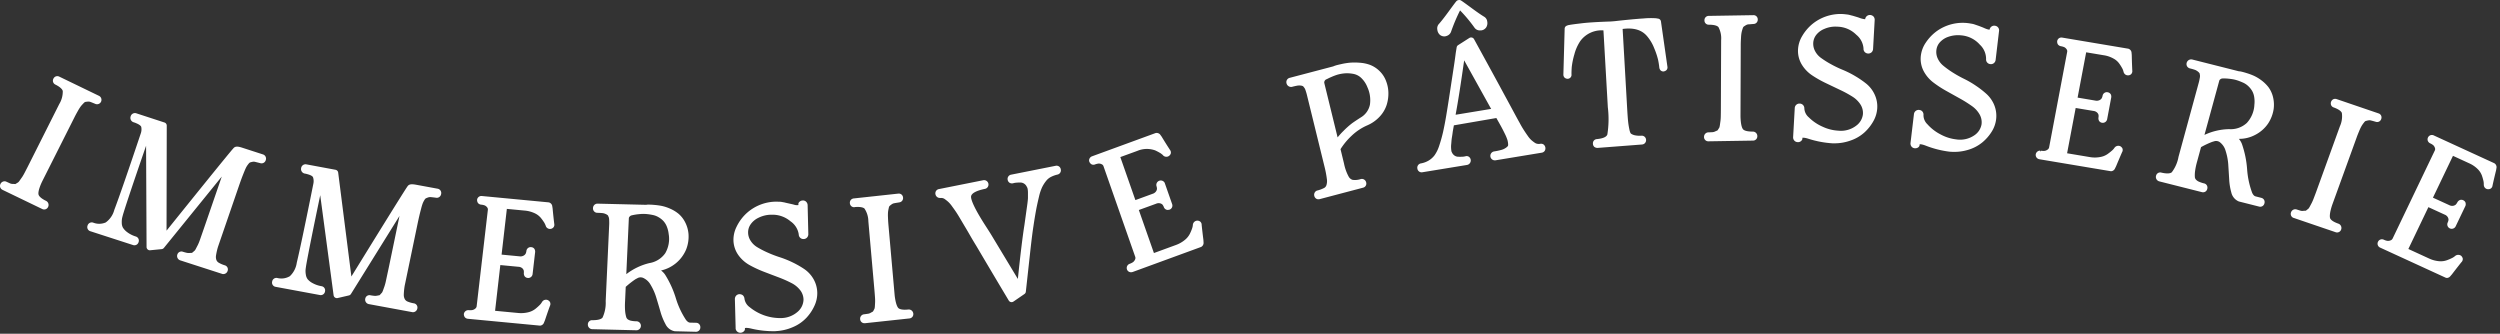 <svg xmlns="http://www.w3.org/2000/svg" width="427" height="57" fill="none" viewBox="0 0 427 57">
  <rect x="0" y="0" width="427" height="57" fill="#333333" stroke="none"/>
  <path fill="#fff" d="m.417 32.42 6.79 3.278a.734.734 0 0 0 1.004-.343.776.776 0 0 0-.325-1.037c-.76-.365-1.223-.756-1.307-1.1-.045-.182-.07-.764.615-2.215l5.529-10.979c.162-.326.358-.689.588-1.092a7.04 7.04 0 0 1 .51-.8c.12-.149.275-.318.467-.514a.883.883 0 0 1 .249-.2 3.71 3.71 0 0 1 .505-.065c.154-.01.309.016.452.075.224.085.485.19.784.316a.756.756 0 0 0 .64-1.369l-6.784-3.282a.765.765 0 0 0-.58-.05.751.751 0 0 0-.432.4.724.724 0 0 0 .335 1c.737.37 1.186.762 1.264 1.107a4.118 4.118 0 0 1-.6 2.222L4.744 28.464c-.131.258-.3.583-.5.97a9.074 9.074 0 0 1-.436.766l-.432.613a1.488 1.488 0 0 1-.26.32c-.093.063-.215.138-.391.245-.081.051-.121.058-.106.06a7.946 7.946 0 0 0-.527-.027 1.068 1.068 0 0 1-.363-.086c-.184-.083-.4-.18-.712-.323a.772.772 0 0 0-.934.414.753.753 0 0 0-.041.59.728.728 0 0 0 .384.413m15.493 5.609a.74.74 0 0 0-.963.5.73.73 0 0 0 .47.964l7.283 2.358a.736.736 0 0 0 .958-.487.75.75 0 0 0-.028-.6.736.736 0 0 0-.441-.368 4.742 4.742 0 0 1-1.467-.737 2.864 2.864 0 0 1-.737-.777 1.724 1.724 0 0 1-.194-.8 3.587 3.587 0 0 1 .053-.825c.053-.227.133-.532.247-.906.616-1.982 1.88-5.744 3.852-11.457l.08 17.293a.56.56 0 0 0 .187.416.529.529 0 0 0 .434.142l1.96-.192a.561.561 0 0 0 .38-.207l9.886-12.187-2.938 8.533-.8 2.3c-.095.272-.204.54-.326.8l-.335.646a1.71 1.71 0 0 1-.22.358l-.364.315c-.073.063-.114.08-.108.081l-.477.023a1.562 1.562 0 0 1-.431-.038c-.184-.038-.4-.1-.643-.177a.727.727 0 0 0-.946.472.78.78 0 0 0 .466.988l7.254 2.344a.87.87 0 0 0 .128.008.766.766 0 0 0 .737-.537.746.746 0 0 0-.035-.6.732.732 0 0 0-.44-.358 4.683 4.683 0 0 1-1.062-.458.94.94 0 0 1-.38-.457 1.627 1.627 0 0 1-.06-.787c.08-.5.193-.993.34-1.478l3.455-10.044c.232-.676.413-1.188.537-1.526.124-.338.282-.737.457-1.173.172-.419.3-.716.4-.888.103-.182.223-.355.358-.515a.908.908 0 0 1 .244-.237c.15-.051.305-.091.462-.119.144-.027.293-.022.436.015l.838.21a.748.748 0 0 0 .964-.5.774.774 0 0 0-.031-.61.755.755 0 0 0-.462-.38l-3.45-1.117c-.674-.224-1.128-.3-1.445-.058-.147.113-.331.254-11.557 14.2l.036-17.934a.563.563 0 0 0-.39-.538l-4.821-1.574a.756.756 0 0 0-.956.534.78.78 0 0 0 .464.986c.187.055.37.123.547.205.446.187.737.411.8.6.072.356.05.725-.065 1.07-2.25 6.707-3.735 11-4.54 13.113a3.823 3.823 0 0 1-1.461 2.137 2.786 2.786 0 0 1-2.137.035m31.155 10.963 7.56 1.4a.73.73 0 0 0 .873-.6.75.75 0 0 0-.1-.6.73.73 0 0 0-.49-.308 4.834 4.834 0 0 1-1.553-.54 2.736 2.736 0 0 1-.832-.666 1.744 1.744 0 0 1-.295-.762 3.601 3.601 0 0 1-.051-.817c.023-.234.068-.545.13-.926.356-2.006 1.136-5.892 2.375-11.833l2.285 17.092a.566.566 0 0 0 .686.476l1.927-.447a.56.56 0 0 0 .353-.252l8.289-13.326-1.831 8.815-.507 2.37a7.71 7.71 0 0 1-.23.844l-.24.671c-.044.13-.1.256-.166.376l-.33.363c-.071.078-.111.1-.1.1l-.474.088a1.494 1.494 0 0 1-.432.017 6.673 6.673 0 0 1-.656-.093.724.724 0 0 0-.881.583.769.769 0 0 0 .583.921l7.517 1.388h.02a.77.77 0 0 0 .774-.633.744.744 0 0 0-.106-.578.728.728 0 0 0-.49-.307 4.661 4.661 0 0 1-1.117-.32.946.946 0 0 1-.436-.409 1.565 1.565 0 0 1-.164-.76 10.94 10.94 0 0 1 .152-1.512l2.156-10.37c.146-.7.262-1.226.346-1.584.084-.358.184-.76.307-1.216.076-.314.17-.624.28-.928.08-.192.175-.377.287-.552a.99.99 0 0 1 .209-.262c.147-.072.298-.133.454-.184.143-.042.293-.056.442-.04.234.022.515.054.853.1a.747.747 0 0 0 .888-.617.744.744 0 0 0-.611-.925l-3.584-.66c-.8-.15-1.17-.12-1.438.127-.124.124-.293.293-9.693 15.53L57.762 29.48a.561.561 0 0 0-.456-.482l-5-.93a.759.759 0 0 0-.873.645.782.782 0 0 0 .587.926c.192.03.381.074.567.134.472.13.79.31.872.492.118.341.143.708.073 1.062-1.354 6.765-2.311 11.321-2.845 13.55a3.889 3.889 0 0 1-1.186 2.3 2.826 2.826 0 0 1-2.127.307.729.729 0 0 0-.886.595.73.73 0 0 0 .59.913M94.31 35.128a.768.768 0 0 0-.6-.565l-11.473-1.09a.765.765 0 0 0-.494.174.723.723 0 0 0-.257.48.929.929 0 0 0 .15.542.779.779 0 0 0 .544.285c.211.017.42.063.62.136.162.075.303.19.409.335a.548.548 0 0 1 .114.452l-1.906 16.386a.61.61 0 0 1-.224.436 1.216 1.216 0 0 1-.51.258c-.184.029-.37.038-.555.028a.771.771 0 0 0-.9.636.943.943 0 0 0 .149.543.788.788 0 0 0 .543.285l12.21 1.158a.593.593 0 0 0 .119.012.775.775 0 0 0 .62-.413l.2-.482c.356-1.065.65-1.915.858-2.472a.741.741 0 0 0-.007-.693.926.926 0 0 0-.408-.326.8.8 0 0 0-.833.21 1.982 1.982 0 0 0-.106.143 2.36 2.36 0 0 1-.341.46 8.893 8.893 0 0 1-.777.7 3.18 3.18 0 0 1-1.24.592 5.147 5.147 0 0 1-1.755.116l-3.9-.369.895-7.812 3.088.293c.234.006.46.088.643.234.118.1.208.229.262.374.033.157.04.317.023.476a.91.91 0 0 0 .14.538c.11.146.272.245.453.275a.749.749 0 0 0 .9-.626l.436-3.768a.923.923 0 0 0-.114-.542.676.676 0 0 0-.472-.3.73.73 0 0 0-.9.616 1.642 1.642 0 0 1-.131.48.916.916 0 0 1-.358.341 1.1 1.1 0 0 1-.7.116l-3.055-.292.9-7.81 3.054.29a5.06 5.06 0 0 1 1.685.445c.41.184.773.458 1.065.8.216.267.417.547.6.838a3.8 3.8 0 0 1 .288.653.776.776 0 0 0 1.238.161.688.688 0 0 0 .17-.608 92.21 92.21 0 0 1-.287-2.682l-.072-.447Zm6.826 21.096 7.585.187h.018a.769.769 0 0 0 .027-1.534 4.792 4.792 0 0 1-1-.1 1.504 1.504 0 0 1-.548-.24.756.756 0 0 1-.263-.4 5.395 5.395 0 0 1-.184-1 12.288 12.288 0 0 1-.013-1.594l.116-2.547c.523-.474 1.079-.91 1.665-1.305l.391-.207a1.108 1.108 0 0 1 .989.01c.526.259.957.678 1.23 1.197.403.671.72 1.39.943 2.141.246.805.484 1.605.712 2.4.206.74.495 1.456.862 2.131a2.168 2.168 0 0 0 1.6 1.216l3.589.09h.01a.74.74 0 0 0 .754-.747.75.75 0 0 0-.437-.732.725.725 0 0 0-.283-.059l-1.014-.025c-.089 0-.363-.007-.726-.476a14.202 14.202 0 0 1-1.73-3.713 16.608 16.608 0 0 0-1.833-4.008 2.984 2.984 0 0 0-.689-.709 6.096 6.096 0 0 0 4.3-3.625 6.02 6.02 0 0 0 .393-2.565 5.344 5.344 0 0 0-.577-2.05 4.718 4.718 0 0 0-1.133-1.45 6.068 6.068 0 0 0-1.432-.868 7.071 7.071 0 0 0-1.473-.479 11.88 11.88 0 0 0-1.328-.172 8.882 8.882 0 0 0-.946-.04 1.126 1.126 0 0 0-.328.033l-8.288-.2a.765.765 0 0 0-.745.457.758.758 0 0 0-.065.3.738.738 0 0 0 .198.57.735.735 0 0 0 .554.237c.32.01.6.025.833.048.168.014.333.054.49.12.176.064.34.161.481.286.073.164.128.3.154.36.033.15.051.303.051.457.013.273.015.505.007.69l-.6 13.118a5.98 5.98 0 0 1-.534 2.808c-.214.293-.818.454-1.693.454h-.048a.715.715 0 0 0-.77.734.774.774 0 0 0 .724.8m13.094-16.167a4.893 4.893 0 0 1-.6 3.188 4.102 4.102 0 0 1-2.721 1.693c-1.429.347-2.769.99-3.933 1.89l.434-9.53a.457.457 0 0 1 .157-.323.617.617 0 0 1 .374-.2.551.551 0 0 0 .161-.046l.1-.013c.152-.03.34-.065.56-.094.22-.029.5-.056.81-.078.316-.017.633-.008.948.025.345.035.689.09 1.029.162a3.2 3.2 0 0 1 .923.36c.301.172.577.386.82.635.252.275.453.593.593.94.181.444.295.913.338 1.391m18.213 16.502a8.318 8.318 0 0 0 3.044-.709 6.793 6.793 0 0 0 2.31-1.624 7.584 7.584 0 0 0 1.337-2.03c.315-.684.475-1.43.467-2.184a4.886 4.886 0 0 0-.661-2.378 5.218 5.218 0 0 0-1.567-1.683 16.243 16.243 0 0 0-1.967-1.125 17.328 17.328 0 0 0-2.238-.9 19.45 19.45 0 0 1-2.051-.789 15.728 15.728 0 0 1-1.793-.93 3.413 3.413 0 0 1-1.107-1.083 2.602 2.602 0 0 1-.429-1.4c-.008-.48.129-.951.393-1.352.333-.493.79-.89 1.325-1.15a5.017 5.017 0 0 1 2.126-.547h.257a4.718 4.718 0 0 1 3.135 1.122 3.297 3.297 0 0 1 1.413 2.232.798.798 0 0 0 .239.576.787.787 0 0 0 .583.224.806.806 0 0 0 .6-.258.867.867 0 0 0 .214-.562l-.119-4.966a.85.85 0 0 0-.254-.583.751.751 0 0 0-.64-.212.82.82 0 0 0-.538.262.474.474 0 0 0-.124.512 1.544 1.544 0 0 1-.792-.07c-.058-.013-.129-.028-.227-.058l-1.269-.285-.132-.038a6.517 6.517 0 0 1-.346-.06 2.782 2.782 0 0 0-.5-.054l-.517-.012c-.126 0-.245 0-.351.007a7.574 7.574 0 0 0-5.041 2.262c-.58.6-1.059 1.29-1.417 2.043a4.958 4.958 0 0 0-.522 2.233c.01.926.303 1.826.839 2.581a5.853 5.853 0 0 0 1.967 1.736 19.47 19.47 0 0 0 2.4 1.112c.833.318 1.671.637 2.515.956.759.284 1.5.613 2.22.986a4.361 4.361 0 0 1 1.478 1.23c.351.46.543 1.02.548 1.6a2.836 2.836 0 0 1-.966 2.03 4.354 4.354 0 0 1-2.984 1.107 8.214 8.214 0 0 1-5.238-1.857 2.15 2.15 0 0 1-.9-1.473.873.873 0 0 0-.3-.582.975.975 0 0 0-.52-.172.806.806 0 0 0-.6.257.87.87 0 0 0-.214.567l.128 4.9a.8.8 0 0 0 .23.635c.153.15.359.232.573.23h.048a.855.855 0 0 0 .6-.288.57.57 0 0 0 .128-.507s.224-.109 1.016.07c1.372.331 2.781.486 4.192.46m13.538-21.196c1.122-.1 1.546.121 1.687.258.424.647.652 1.402.658 2.175l1.041 11.8c.025.285.055.646.084 1.075.025.294.034.588.028.883-.007.194-.022.434-.038.717-.006.14-.024.278-.056.414-.048.1-.114.235-.2.393 0 .007-.083.123-.086.131-.121.065-.273.146-.442.244a1.166 1.166 0 0 1-.389.126c-.2.033-.427.061-.762.106a.755.755 0 0 0-.582.827.723.723 0 0 0 .727.686.921.921 0 0 0 .094 0l7.58-.815a.764.764 0 0 0 .519-.267.738.738 0 0 0 .159-.547.78.78 0 0 0-.53-.678.774.774 0 0 0-.3-.036c-1.137.123-1.566-.1-1.715-.24-.149-.14-.464-.649-.64-2.167l-1.07-12.113a23.749 23.749 0 0 1-.071-1.23 7.131 7.131 0 0 1 .013-.937c.03-.227.072-.451.128-.673a.68.68 0 0 1 .114-.3 3.28 3.28 0 0 1 .391-.313c.13-.092.279-.153.436-.18.179-.034.378-.069.6-.1l.249-.044a.735.735 0 0 0 .623-.535.72.72 0 0 0 .02-.288.737.737 0 0 0-.265-.519.732.732 0 0 0-.56-.154l-7.57.82a.754.754 0 0 0-.517.252.757.757 0 0 0-.169.568.742.742 0 0 0 .265.522.76.76 0 0 0 .548.157m14.615-1.566c.147-.02.297-.012.442.02.156.048.302.126.429.23.194.142.38.295.557.458.213.21.406.438.577.683.25.343.472.65.666.938.194.29.432.663.722 1.161l.8 1.35c.232.384.537.9.916 1.562s.731 1.248 1.032 1.733a1841.51 1841.51 0 0 0 5.567 9.373.564.564 0 0 0 .804.175l1.874-1.287a.56.56 0 0 0 .24-.408l.79-7.194c.207-1.834.376-3.166.505-3.965a77.53 77.53 0 0 1 .471-2.86c.136-.72.3-1.446.477-2.185.12-.557.298-1.1.532-1.619.184-.378.409-.735.671-1.064.215-.282.487-.515.8-.683a4.81 4.81 0 0 1 1.128-.418.733.733 0 0 0 .491-.319.737.737 0 0 0 .104-.576.728.728 0 0 0-.88-.61l-7.593 1.513a.727.727 0 0 0-.487.31.73.73 0 0 0-.113.566.742.742 0 0 0 .31.5.8.8 0 0 0 .636.09c.171-.05.348-.082.527-.094.249-.022.5-.031.751-.027.199.01.393.071.563.176.209.128.375.317.476.54.067.105.115.221.142.343.041.222.061.447.06.673v.843c0 .255-.041.606-.1 1.075l-.509 3.642c-.313 1.955-.686 5.04-1.115 9.176l-4.581-7.6c-.152-.249-.381-.606-.688-1.087-2.167-3.315-2.679-4.7-2.726-5.276-.063-.75 1.229-1.183 2.321-1.412a.754.754 0 1 0-.293-1.476l-7.507 1.5a.731.731 0 0 0-.605.589.727.727 0 0 0 .005.297.772.772 0 0 0 .809.631m25.804-5.768a.718.718 0 0 0 .648.04c.197-.073.402-.123.611-.147.186-.006.37.038.534.126a.536.536 0 0 1 .3.346l5.407 15.436a.587.587 0 0 1-.023.485c-.073.17-.187.32-.331.436a2.71 2.71 0 0 1-.565.288.751.751 0 0 0-.525.661c-.007.1.006.2.038.295a.716.716 0 0 0 .346.409.91.91 0 0 0 .351.086c.097-.006.193-.023.287-.05l11.681-4.275a.78.78 0 0 0 .423-.661l-.028-.516a113.24 113.24 0 0 1-.3-2.581.703.703 0 0 0-.262-.582.814.814 0 0 0-.542-.151.787.787 0 0 0-.7.726 2.362 2.362 0 0 1-.111.552c-.112.33-.245.651-.4.963a3.247 3.247 0 0 1-.875 1.065c-.462.377-.986.67-1.549.867l-3.715 1.36-2.577-7.35 2.941-1.07c.217-.1.461-.124.694-.071a.87.87 0 0 1 .4.214c.098.128.177.269.234.419a.742.742 0 0 0 .567.489c.134.006.269-.008.4-.041a.741.741 0 0 0 .422-.372.742.742 0 0 0 .035-.561l-1.277-3.647a.758.758 0 0 0-1.4.558c.053.151.081.31.083.471a.919.919 0 0 1-.177.449 1.102 1.102 0 0 1-.59.4l-2.921 1.069-2.573-7.348 2.913-1.06a4.18 4.18 0 0 1 3.047-.081c.312.144.616.305.91.484.129.088.252.184.37.288a.763.763 0 0 0 .533.312.773.773 0 0 0 .592-.179.846.846 0 0 0 .237-.325.697.697 0 0 0-.108-.648 70.8 70.8 0 0 1-1.433-2.28l-.272-.374a.788.788 0 0 0-.777-.237l-10.839 3.967a.766.766 0 0 0-.508.655.664.664 0 0 0 .037.262.936.936 0 0 0 .345.431m34.301-13.219c.307-.078.58-.14.822-.186a2.06 2.06 0 0 1 .525-.035c.179.004.355.046.517.123.094.105.181.216.262.331.077.131.137.272.179.42.088.254.149.471.192.637l3.105 12.657c.144.616.256 1.24.336 1.867.043.325.016.655-.078.97a.84.84 0 0 1-.378.486c-.393.204-.81.358-1.241.457a.763.763 0 0 0-.457.911.742.742 0 0 0 .34.477.69.69 0 0 0 .365.1.86.86 0 0 0 .214-.028l7.429-1.96a.715.715 0 0 0 .534-.614.725.725 0 0 0-.025-.286.759.759 0 0 0-.895-.577c-.461.16-.952.208-1.435.142a1.18 1.18 0 0 1-.679-.593 7.863 7.863 0 0 1-.769-2.175l-.6-2.472a11.338 11.338 0 0 1 1.848-2.245 9.207 9.207 0 0 1 2.764-1.842 6.223 6.223 0 0 0 2.093-1.49 5.348 5.348 0 0 0 1.18-2 6.483 6.483 0 0 0 .29-2.062 5.685 5.685 0 0 0-.361-1.9 4.642 4.642 0 0 0-1.161-1.813 4.78 4.78 0 0 0-1.6-1.039 6.301 6.301 0 0 0-1.763-.37 10.376 10.376 0 0 0-1.663-.01c-.494.046-.985.124-1.468.234-.5.11-.843.194-1.009.25a3.12 3.12 0 0 0-.388.146l-7.42 1.952a.748.748 0 0 0-.488.35.748.748 0 0 0-.077.596.799.799 0 0 0 .958.595m13.28 3.074a3.288 3.288 0 0 1-1.548 2.152c-.691.442-1.19.78-1.5 1-.515.4-1.002.835-1.458 1.3-.359.35-.696.72-1.009 1.112l-2.267-9.265a.473.473 0 0 1 0-.242.59.59 0 0 1 .396-.432l.265-.13c.138-.076.35-.167.633-.29.283-.125.573-.23.835-.319a6.303 6.303 0 0 1 1.733-.277c.385.003.77.043 1.148.118.489.103.94.341 1.3.69.464.446.824.99 1.054 1.593.427.933.573 1.971.421 2.986m12.687-11.682c.151 0 .301-.03.441-.088a1.156 1.156 0 0 0 .726-.693 30.156 30.156 0 0 1 1.546-3.66 25.22 25.22 0 0 1 2.487 2.984 1.113 1.113 0 0 0 .916.437 1.178 1.178 0 0 0 1.087-.565 1.36 1.36 0 0 0 .154-.92 1.09 1.09 0 0 0-.517-.847c-.487-.29-1.229-.8-2.21-1.526-1.317-.968-1.642-1.19-1.778-1.268a.577.577 0 0 0-.452-.044.556.556 0 0 0-.3.164c-.108.113-.361.44-1.342 1.78-.746 1.021-1.317 1.747-1.718 2.188a1.148 1.148 0 0 0-.209.926c.035.343.199.66.459.885.205.158.457.244.716.247m-3.862 23.214a.747.747 0 0 0 .134-.01l7.633-1.25a.78.78 0 0 0 .573-1.057.779.779 0 0 0-.283-.35.671.671 0 0 0-.573-.069 2.77 2.77 0 0 1-.542.075c-.248.012-.5.01-.754 0a1.165 1.165 0 0 1-.547-.187 1.294 1.294 0 0 1-.479-.588.355.355 0 0 1-.058-.13 3.212 3.212 0 0 1-.051-.339 6.003 6.003 0 0 1-.023-.442 3.754 3.754 0 0 1 .028-.474l.048-.593c.012-.156.04-.366.086-.645.048-.3.086-.547.108-.73.022-.185.073-.458.136-.813l.075-.42 7.257-1.25c.316.557.575 1.021.777 1.384.237.431.467.88.693 1.352.168.333.311.679.426 1.034.063.236.101.477.114.721.008.21-.033.278-.05.3a1.833 1.833 0 0 1-.421.353c-.221.14-.463.244-.717.307-.395.108-.796.192-1.2.252a.766.766 0 0 0-.641.878.772.772 0 0 0 .878.64l7.882-1.3a.744.744 0 0 0 .5-.29.83.83 0 0 0-.162-1.1.74.74 0 0 0-.567-.129 1.475 1.475 0 0 1-.525 0 1.15 1.15 0 0 1-.462-.205 6.113 6.113 0 0 1-.583-.456 4.186 4.186 0 0 1-.578-.693 22.47 22.47 0 0 1-.653-.964 15.441 15.441 0 0 1-.708-1.21c-.252-.446-.471-.85-.666-1.21l-.978-1.814c-.368-.683-.686-1.269-.949-1.748-.958-1.786-2.7-4.978-5.224-9.575a.572.572 0 0 0-.355-.273.576.576 0 0 0-.444.071l-1.917 1.224a.555.555 0 0 0-.252.384l-.147.9a87.04 87.04 0 0 1-.315 2.253l-.883 5.781c-.149.951-.265 1.687-.353 2.21a55.665 55.665 0 0 1-.631 3.345 24.72 24.72 0 0 1-.669 2.36 5.904 5.904 0 0 1-.78 1.585c-.268.352-.599.65-.976.881a3.944 3.944 0 0 1-1.334.5.742.742 0 0 0-.623.582.726.726 0 0 0 0 .301.729.729 0 0 0 .727.643m11.56-11.396c.1.182.207.37.318.563l-6.069 1 .02-.146c.37-1.953.852-5.025 1.437-9.146l4.294 7.73Zm14.036-5.314c0-.409.01-.852.053-1.334.087-.703.231-1.397.432-2.076a7.476 7.476 0 0 1 1.021-2.3 4.485 4.485 0 0 1 3.953-1.821l.749 13.124c.19 1.546.163 3.11-.081 4.649-.179.538-1.079.727-1.808.794a.714.714 0 0 0-.654.794.74.74 0 0 0 .25.547c.145.1.317.158.494.164h.031l7.6-.583a.736.736 0 0 0 .668-.514.756.756 0 0 0 .032-.295.74.74 0 0 0-.246-.512.726.726 0 0 0-.538-.182c-.394.029-.79.002-1.176-.08a1.865 1.865 0 0 1-.626-.278s-.151-.119-.273-.749a13.72 13.72 0 0 1-.229-1.509c-.045-.479-.1-1.3-.166-2.47l-.749-13.146c1.866-.249 3.221.139 4.139 1.193.54.629.968 1.346 1.263 2.121.275.643.496 1.307.661 1.987.093.469.162.9.2 1.284a.879.879 0 0 0 .229.5.672.672 0 0 0 .517.171.87.87 0 0 0 .517-.27.704.704 0 0 0 .119-.572l-1.1-7.7a.569.569 0 0 0-.466-.476l-.389-.065a13.317 13.317 0 0 0-2.144.035c-1.108.066-2.779.224-4.941.466l-.635.051c-2.26.075-3.894.176-4.992.31-1.145.136-1.828.23-2.058.278a1.62 1.62 0 0 0-.573.186.565.565 0 0 0-.25.454l-.219 7.86a.723.723 0 0 0 .237.53c.148.114.33.174.517.171a.684.684 0 0 0 .64-.726m30.228-8.572.862-.068a.73.73 0 0 0 .717-.757.722.722 0 0 0-.455-.7.718.718 0 0 0-.291-.047h-.01l-7.6.124a.728.728 0 0 0-.749.756.72.72 0 0 0 .749.749c1.13 0 1.514.258 1.644.413.362.684.521 1.458.457 2.23l-.045 11.852c0 .287-.007.646-.015 1.065a7.456 7.456 0 0 1-.055.886l-.1.714c-.019.136-.049.27-.089.4-.061.1-.143.234-.247.394a.805.805 0 0 1-.081.108c-.1.04-.222.093-.474.205a1.155 1.155 0 0 1-.391.09c-.2.012-.432.022-.774.034a.77.77 0 0 0-.651.775.718.718 0 0 0 .215.542.722.722 0 0 0 .544.21l7.608-.122a.727.727 0 0 0 .736-.76.76.76 0 0 0-.216-.546.757.757 0 0 0-.538-.232c-1.168 0-1.549-.24-1.682-.394-.133-.154-.4-.636-.439-2.215l.043-12.17c0-.362.017-.77.046-1.235.01-.313.043-.625.1-.934.05-.22.111-.437.184-.65a.88.88 0 0 1 .139-.3 3.5 3.5 0 0 1 .429-.284.991.991 0 0 1 .431-.139m8.359 20.116a.743.743 0 0 0 .669-.239.477.477 0 0 0 .159-.489s.229-.1 1.012.147c1.344.435 2.737.7 4.147.789h.308a8.045 8.045 0 0 0 2.764-.474 6.815 6.815 0 0 0 2.437-1.437 7.67 7.67 0 0 0 1.493-1.915 5.103 5.103 0 0 0 .635-2.14 4.819 4.819 0 0 0-.469-2.428 5.16 5.16 0 0 0-1.422-1.808A16.184 16.184 0 0 0 316.873 13a16.743 16.743 0 0 0-2.156-1.08 18.65 18.65 0 0 1-1.985-.954 15.642 15.642 0 0 1-1.7-1.07c-.423-.303-.77-.7-1.012-1.16a2.664 2.664 0 0 1-.316-1.44c.032-.48.206-.941.5-1.324.37-.466.857-.825 1.412-1.042a4.645 4.645 0 0 1 2.157-.373 4.702 4.702 0 0 1 3.282 1.38 3.333 3.333 0 0 1 1.233 2.33.831.831 0 0 0 .2.611.862.862 0 0 0 .62.267.835.835 0 0 0 .577-.232.855.855 0 0 0 .235-.527l.275-4.954a.828.828 0 0 0-.2-.611.868.868 0 0 0-.61-.263.817.817 0 0 0-.817.726 3.66 3.66 0 0 1-.9-.207 6.934 6.934 0 0 0-.459-.159l-.524-.157a6.057 6.057 0 0 0-.4-.109l-.353-.094a3.508 3.508 0 0 0-.487-.09l-.4-.044a7.668 7.668 0 0 0-.469-.033 7.622 7.622 0 0 0-5.2 1.86 7.785 7.785 0 0 0-1.576 1.926 4.95 4.95 0 0 0-.691 2.182 4.518 4.518 0 0 0 .621 2.643 5.892 5.892 0 0 0 1.816 1.89 18.76 18.76 0 0 0 2.3 1.3l2.429 1.16c.733.342 1.445.73 2.131 1.161a4.34 4.34 0 0 1 1.363 1.336c.315.49.462 1.07.419 1.652a2.815 2.815 0 0 1-1.132 1.952 4.27 4.27 0 0 1-3.06.867 7.268 7.268 0 0 1-2.674-.67 7.733 7.733 0 0 1-2.371-1.601 2.139 2.139 0 0 1-.77-1.559.802.802 0 0 0-.823-.8.8.8 0 0 0-.814.759l-.278 4.967a.817.817 0 0 0 .191.582.787.787 0 0 0 .548.277m20.019 1.048a.885.885 0 0 0 .626-.167.55.55 0 0 0 .22-.507s.235-.08 1 .21a16.75 16.75 0 0 0 4.074 1.044c.283.027.562.038.837.038a8.047 8.047 0 0 0 2.268-.318 6.91 6.91 0 0 0 2.512-1.286 7.51 7.51 0 0 0 1.607-1.826 5.08 5.08 0 0 0 .765-2.094 4.894 4.894 0 0 0-.311-2.459 5.28 5.28 0 0 0-1.309-1.892 16.182 16.182 0 0 0-1.779-1.39 16.316 16.316 0 0 0-2.078-1.213 19.993 19.993 0 0 1-1.922-1.074 15.565 15.565 0 0 1-1.63-1.176 3.453 3.453 0 0 1-.939-1.22 2.658 2.658 0 0 1-.227-1.46c.057-.481.259-.933.58-1.295a3.42 3.42 0 0 1 1.468-.956 5.05 5.05 0 0 1 2.175-.244 4.742 4.742 0 0 1 3.188 1.584 3.324 3.324 0 0 1 1.075 2.475.786.786 0 0 0 .689.848.796.796 0 0 0 .834-.39.836.836 0 0 0 .105-.307l.59-5a.778.778 0 0 0-.674-.845.792.792 0 0 0-.679.177.87.87 0 0 0-.273.49 2.44 2.44 0 0 1-.7-.19 1.373 1.373 0 0 1-.186-.078 9.687 9.687 0 0 0-.441-.186l-.187-.07a8.405 8.405 0 0 0-.413-.155l-.64-.219a2.71 2.71 0 0 0-.481-.119l-.409-.07a7.588 7.588 0 0 0-5.757 1.482 7.754 7.754 0 0 0-1.686 1.828 4.983 4.983 0 0 0-.825 2.137c-.127.92.031 1.856.454 2.682a5.9 5.9 0 0 0 1.695 1.995 18.466 18.466 0 0 0 2.213 1.438l2.341 1.306c.71.393 1.397.827 2.058 1.3.524.372.96.856 1.276 1.417.285.51.397 1.099.318 1.678a2.827 2.827 0 0 1-1.251 1.88 4.294 4.294 0 0 1-3.1.678 7.265 7.265 0 0 1-2.624-.835 7.634 7.634 0 0 1-2.263-1.74 2.154 2.154 0 0 1-.678-1.557.842.842 0 0 0-.149-.58.74.74 0 0 0-.484-.3.814.814 0 0 0-.649.12.803.803 0 0 0-.344.563l-.588 4.94a.859.859 0 0 0 .179.631.798.798 0 0 0 .527.277m21.326 1.88 12.118 2.03c.04.008.082.013.124.013a.783.783 0 0 0 .6-.373l.23-.462c.4-.959.766-1.814 1.014-2.386a.74.74 0 0 0 .06-.709.957.957 0 0 0-.361-.35.817.817 0 0 0-.979.275c-.106.158-.23.302-.371.429a9.177 9.177 0 0 1-.83.656c-.384.26-.821.43-1.279.5a4.924 4.924 0 0 1-1.75 0l-3.864-.648 1.466-7.736 3.045.507c.234.023.455.124.626.287a.88.88 0 0 1 .232.383 1.5 1.5 0 0 1-.017.5.939.939 0 0 0 .114.537.758.758 0 0 0 .769.31.765.765 0 0 0 .6-.573l.7-3.728a.909.909 0 0 0-.076-.56.792.792 0 0 0-.567-.355.736.736 0 0 0-.828.59 1.5 1.5 0 0 1-.171.472.92.92 0 0 1-.373.3 1.12 1.12 0 0 1-.7.068l-3.027-.51 1.465-7.736 3.02.505a4.867 4.867 0 0 1 1.645.563c.397.21.739.511 1 .878.198.277.376.567.535.868.084.17.146.351.187.537a.76.76 0 0 0 .073.177.752.752 0 0 0 .653.409.76.76 0 0 0 .563-.2.731.731 0 0 0 .2-.62 99.225 99.225 0 0 1-.091-2.669l-.041-.446a.769.769 0 0 0-.56-.621l-11.246-1.888a.758.758 0 0 0-.588.111.727.727 0 0 0-.3.479.916.916 0 0 0 .111.552.787.787 0 0 0 .519.323 2.4 2.4 0 0 1 .606.177c.153.086.283.208.379.356a.566.566 0 0 1 .085.466l-3.072 16.236a.597.597 0 0 1-.267.424c-.144.11-.312.185-.49.219a2.77 2.77 0 0 1-.656-.03l-.017.106a1.042 1.042 0 0 0-.1 0l-.012-.119a.758.758 0 0 0-.741.6.73.73 0 0 0 .339.767c.09.056.191.092.296.106m20.424 3.771 7.313 1.846a.731.731 0 0 0 .916-.557.779.779 0 0 0-.071-.6.725.725 0 0 0-.464-.335 5.164 5.164 0 0 1-.938-.315 1.51 1.51 0 0 1-.48-.358.756.756 0 0 1-.169-.457 5.178 5.178 0 0 1 .048-1.026c.076-.528.188-1.05.336-1.564l.674-2.475a14.06 14.06 0 0 1 1.912-.9l.408-.12a1.084 1.084 0 0 1 .954.228c.452.371.777.875.929 1.44.24.746.39 1.518.447 2.3.053.85.108 1.683.157 2.512.035.77.157 1.534.363 2.277a2.173 2.173 0 0 0 1.291 1.544l3.455.873a.731.731 0 0 0 .912-.552.758.758 0 0 0-.065-.6.735.735 0 0 0-.464-.338l-.976-.25c-.086-.022-.348-.086-.593-.618a14.454 14.454 0 0 1-.86-4.025 16.718 16.718 0 0 0-.893-4.328 2.938 2.938 0 0 0-.52-.857h.012a5.806 5.806 0 0 0 2.78-.678 5.942 5.942 0 0 0 2.2-1.93 6.152 6.152 0 0 0 .946-2.429 5.464 5.464 0 0 0-.108-2.127 4.719 4.719 0 0 0-.777-1.668 6.298 6.298 0 0 0-1.2-1.168 7.154 7.154 0 0 0-1.321-.79 10.93 10.93 0 0 0-1.258-.459 10.712 10.712 0 0 0-.908-.247 1.2 1.2 0 0 0-.325-.036l-8-2.02a.8.8 0 0 0-.886 1.155.78.78 0 0 0 .5.366c.308.075.57.151.787.224.162.053.316.131.454.232.157.1.293.231.4.384.032.139.055.28.071.421a2.006 2.006 0 0 1-.048.423c-.048.273-.1.5-.147.681l-3.474 12.725a6.12 6.12 0 0 1-1.148 2.644c-.277.247-.913.267-1.781.063a.722.722 0 0 0-.91.54.77.77 0 0 0 .528.948m16.264-12.978a4.936 4.936 0 0 1-1.282 3 4.034 4.034 0 0 1-3.015 1.065 10.364 10.364 0 0 0-4.227.986l2.527-9.247a.482.482 0 0 1 .227-.283.625.625 0 0 1 .346-.113h.056a.44.44 0 0 0 .172-.012l.106.01c.149 0 .34.012.555.03.215.018.5.053.8.1.306.05.607.127.9.227.325.111.651.245.966.386.298.142.572.33.814.555.256.238.478.51.659.81.186.322.309.676.365 1.044.078.476.086.962.023 1.44m6.725 19.23 7.156 2.439a.732.732 0 0 0 .951-.454.778.778 0 0 0-.446-.994c-.8-.275-1.312-.608-1.436-.936-.063-.172-.156-.741.346-2.258l4.179-11.53c.119-.338.275-.724.454-1.148a6.97 6.97 0 0 1 .413-.855c.1-.166.237-.355.4-.563.062-.088.137-.166.222-.232.165-.054.334-.096.505-.126a.977.977 0 0 1 .457.015c.23.058.505.134.819.224a.724.724 0 0 0 .928-.467.744.744 0 0 0-.015-.59.733.733 0 0 0-.442-.378l-7.151-2.439a.758.758 0 0 0-.58.025.804.804 0 0 0-.361 1.016.714.714 0 0 0 .434.381c1.052.379 1.327.757 1.393.943a4.092 4.092 0 0 1-.33 2.273l-4.064 11.224c-.1.273-.229.613-.384 1.017-.103.28-.22.554-.35.822l-.34.643a1.966 1.966 0 0 1-.225.353l-.358.29c-.074.058-.114.071-.106.073-.144 0-.32.017-.515.035a1.07 1.07 0 0 1-.389-.04c-.2-.058-.414-.129-.739-.23a.77.77 0 0 0-.878.51.736.736 0 0 0 .018.583.73.73 0 0 0 .439.379m34.264-9.346-10.295-4.727a.754.754 0 0 0-.586-.065.753.753 0 0 0-.471.993.805.805 0 0 0 .408.408c.187.084.362.191.522.32.13.128.226.286.278.461a.553.553 0 0 1-.04.474l-7.171 14.967a.632.632 0 0 1-.37.346 1.06 1.06 0 0 1-.547.081 2.203 2.203 0 0 1-.6-.194.746.746 0 0 0-.817.11.728.728 0 0 0-.174.231.728.728 0 0 0 .127.847c.071.073.156.13.251.169l11.181 5.135a.845.845 0 0 0 .222.038.793.793 0 0 0 .507-.23l.341-.393c.679-.89 1.238-1.6 1.607-2.061a.74.74 0 0 0 .225-.683 1.03 1.03 0 0 0-.26-.413.83.83 0 0 0-1.016.015 2.494 2.494 0 0 1-.471.326c-.313.16-.636.3-.966.418a3.15 3.15 0 0 1-1.349.159 5.034 5.034 0 0 1-1.682-.459l-3.539-1.626 3.423-7.144 2.793 1.282c.217.082.4.235.52.434a.89.89 0 0 1 .124.444 1.66 1.66 0 0 1-.149.487.752.752 0 0 0 .372.98.754.754 0 0 0 .992-.339l1.685-3.523a.947.947 0 0 0 0-.553.714.714 0 0 0-.371-.386.737.737 0 0 0-.583-.046.918.918 0 0 0-.422.368 1.698 1.698 0 0 1-.287.419.964.964 0 0 1-.441.2 1.076 1.076 0 0 1-.691-.123l-2.765-1.265 3.421-7.144 2.764 1.271a4.885 4.885 0 0 1 1.435.969c.324.309.574.687.734 1.105.115.327.211.661.285 1 .037.19.052.384.045.578 0 .013.013.134.015.147a.74.74 0 0 0 .56.611.86.86 0 0 0 .565-.065.687.687 0 0 0 .348-.509c.123-.588.315-1.417.618-2.658l.076-.466a.786.786 0 0 0-.383-.721"/>
</svg>
